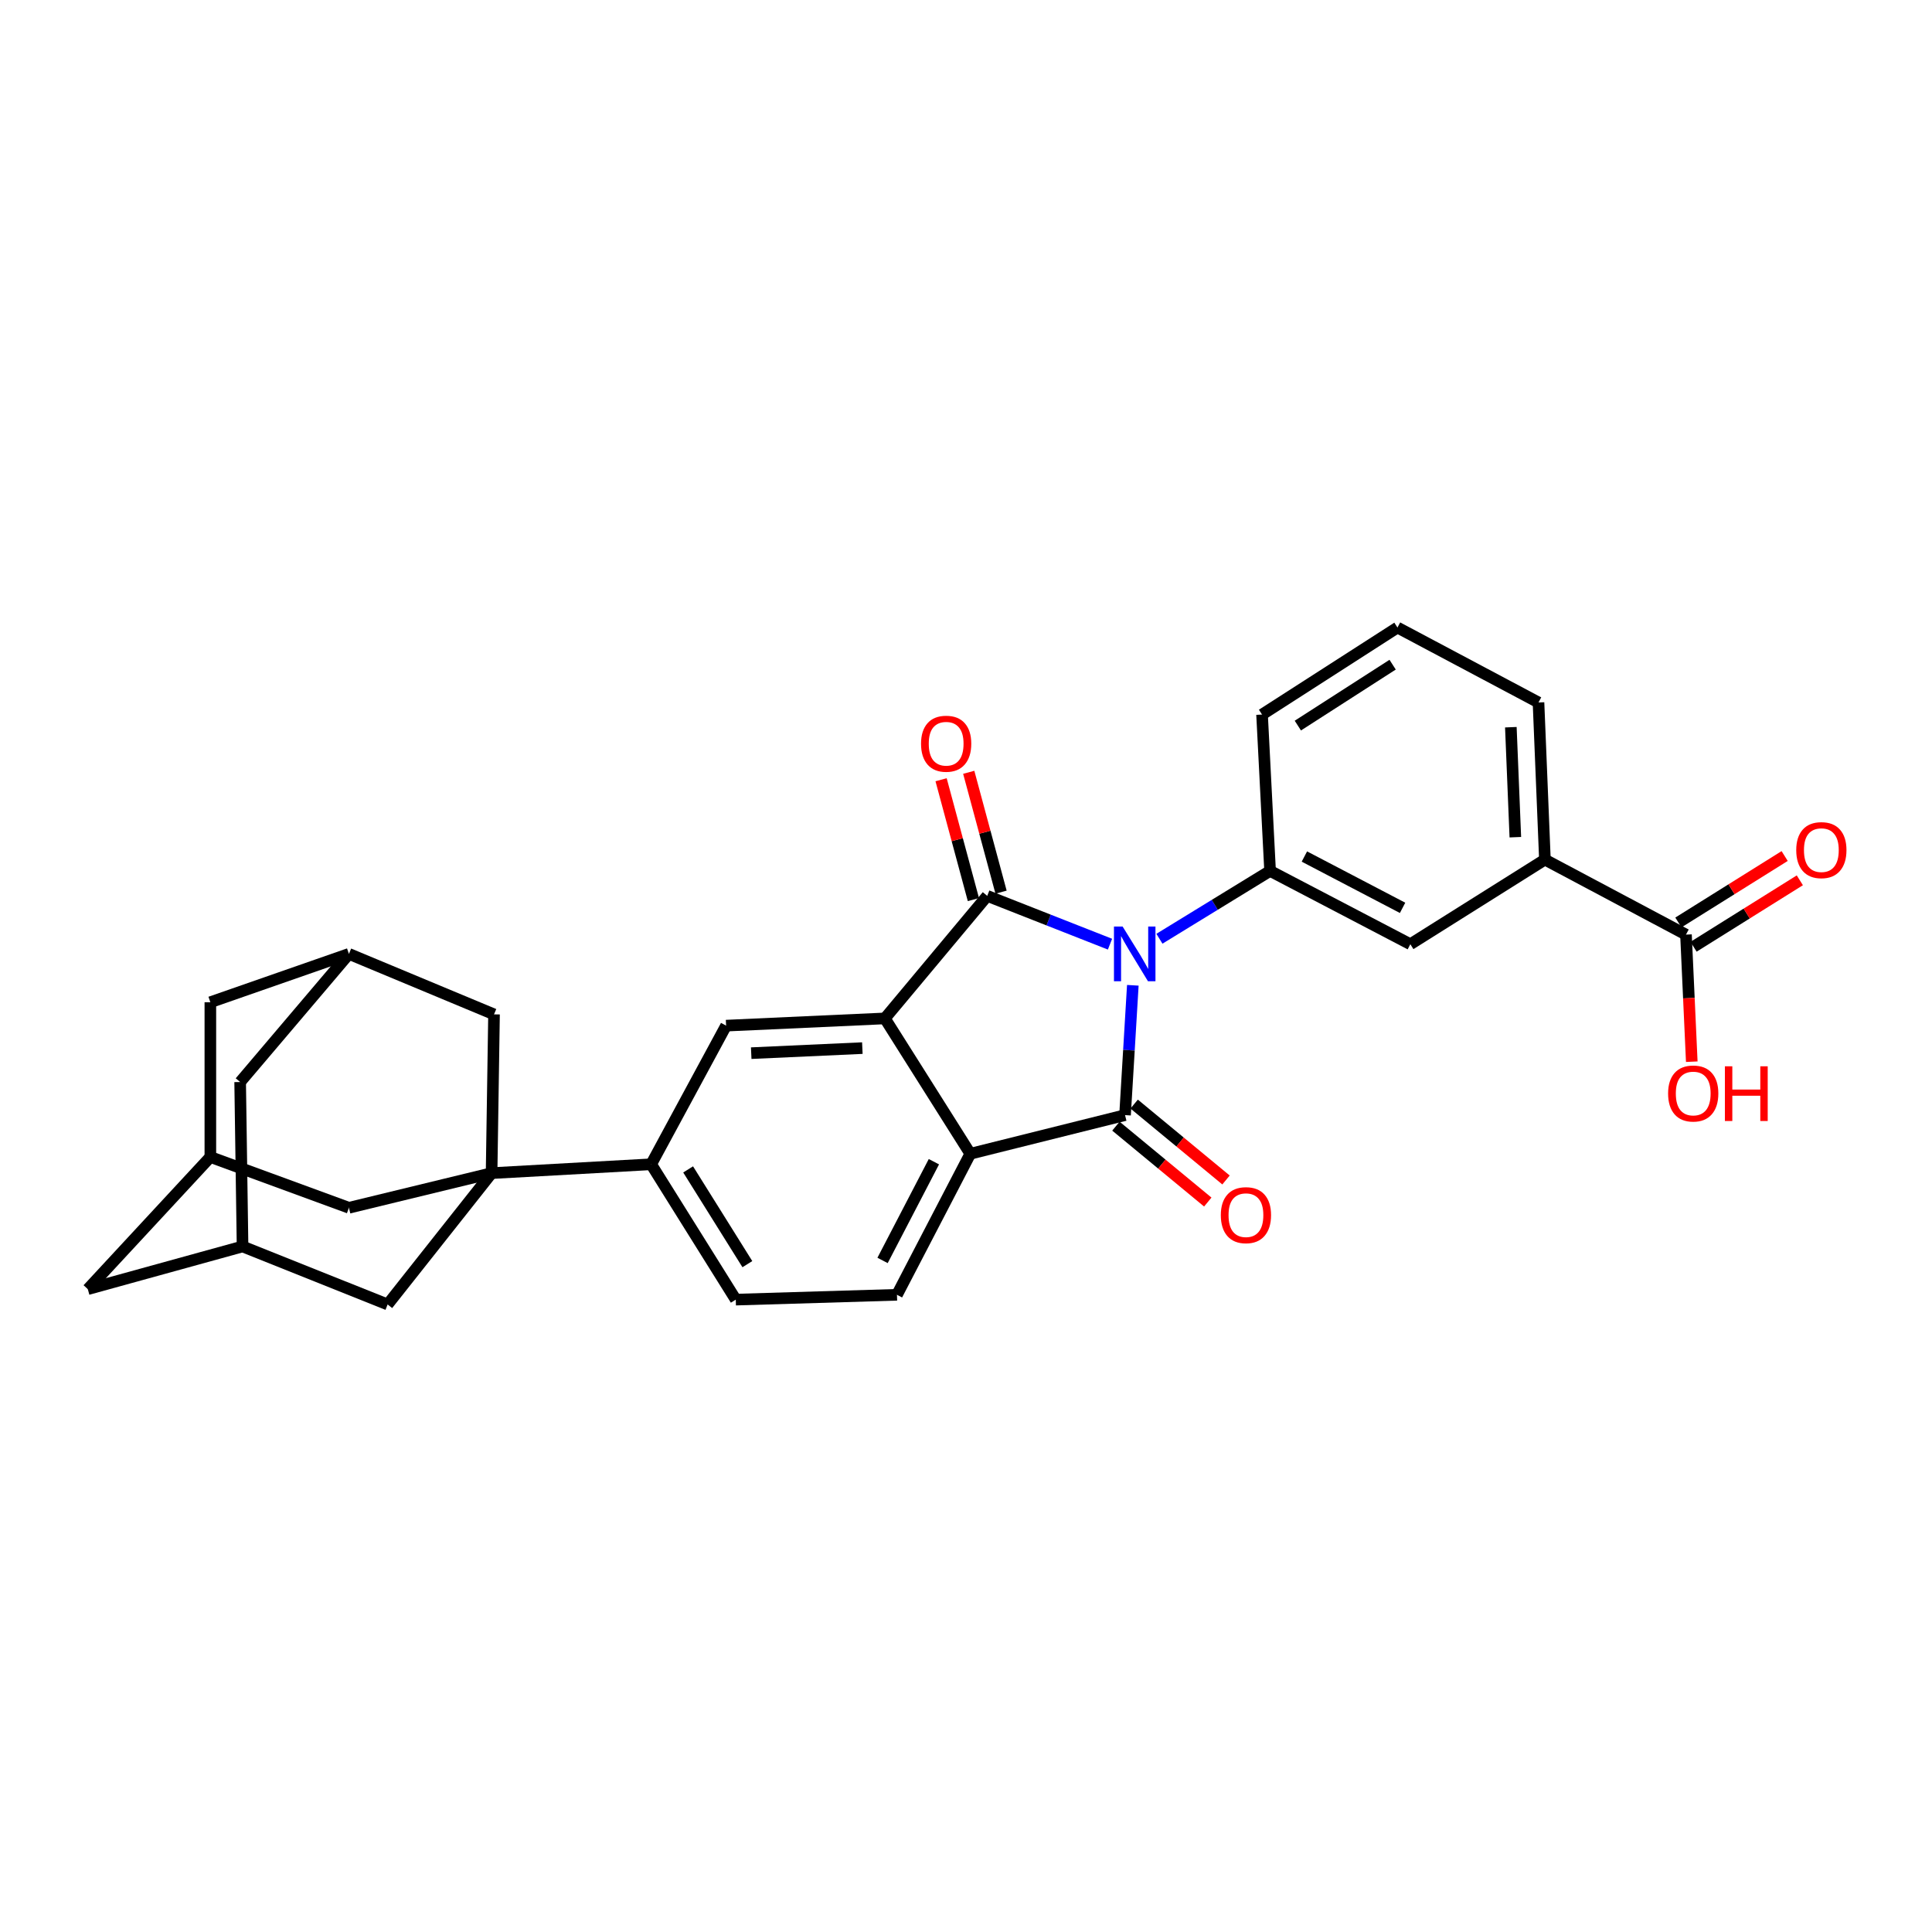 <?xml version='1.0' encoding='iso-8859-1'?>
<svg version='1.1' baseProfile='full'
              xmlns='http://www.w3.org/2000/svg'
                      xmlns:rdkit='http://www.rdkit.org/xml'
                      xmlns:xlink='http://www.w3.org/1999/xlink'
                  xml:space='preserve'
width='1000px' height='1000px' viewBox='0 0 1000 1000'>
<!-- END OF HEADER -->
<rect style='opacity:1.0;fill:#FFFFFF;stroke:none' width='1000' height='1000' x='0' y='0'> </rect>
<path class='bond-0' d='M 574.533,488.702 L 542.76,476.204' style='fill:none;fill-rule:evenodd;stroke:#0000FF;stroke-width:6px;stroke-linecap:butt;stroke-linejoin:miter;stroke-opacity:1' />
<path class='bond-0' d='M 542.76,476.204 L 510.988,463.705' style='fill:none;fill-rule:evenodd;stroke:#000000;stroke-width:6px;stroke-linecap:butt;stroke-linejoin:miter;stroke-opacity:1' />
<path class='bond-1' d='M 586.349,509.984 L 584.333,543.584' style='fill:none;fill-rule:evenodd;stroke:#0000FF;stroke-width:6px;stroke-linecap:butt;stroke-linejoin:miter;stroke-opacity:1' />
<path class='bond-1' d='M 584.333,543.584 L 582.318,577.184' style='fill:none;fill-rule:evenodd;stroke:#000000;stroke-width:6px;stroke-linecap:butt;stroke-linejoin:miter;stroke-opacity:1' />
<path class='bond-5' d='M 600.118,485.89 L 628.756,468.334' style='fill:none;fill-rule:evenodd;stroke:#0000FF;stroke-width:6px;stroke-linecap:butt;stroke-linejoin:miter;stroke-opacity:1' />
<path class='bond-5' d='M 628.756,468.334 L 657.394,450.778' style='fill:none;fill-rule:evenodd;stroke:#000000;stroke-width:6px;stroke-linecap:butt;stroke-linejoin:miter;stroke-opacity:1' />
<path class='bond-2' d='M 510.988,463.705 L 458.003,527.131' style='fill:none;fill-rule:evenodd;stroke:#000000;stroke-width:6px;stroke-linecap:butt;stroke-linejoin:miter;stroke-opacity:1' />
<path class='bond-15' d='M 518.143,461.776 L 509.778,430.757' style='fill:none;fill-rule:evenodd;stroke:#000000;stroke-width:6px;stroke-linecap:butt;stroke-linejoin:miter;stroke-opacity:1' />
<path class='bond-15' d='M 509.778,430.757 L 501.414,399.738' style='fill:none;fill-rule:evenodd;stroke:#FF0000;stroke-width:6px;stroke-linecap:butt;stroke-linejoin:miter;stroke-opacity:1' />
<path class='bond-15' d='M 503.833,465.635 L 495.468,434.616' style='fill:none;fill-rule:evenodd;stroke:#000000;stroke-width:6px;stroke-linecap:butt;stroke-linejoin:miter;stroke-opacity:1' />
<path class='bond-15' d='M 495.468,434.616 L 487.104,403.597' style='fill:none;fill-rule:evenodd;stroke:#FF0000;stroke-width:6px;stroke-linecap:butt;stroke-linejoin:miter;stroke-opacity:1' />
<path class='bond-3' d='M 582.318,577.184 L 502.227,597.184' style='fill:none;fill-rule:evenodd;stroke:#000000;stroke-width:6px;stroke-linecap:butt;stroke-linejoin:miter;stroke-opacity:1' />
<path class='bond-16' d='M 577.598,582.897 L 601.372,602.539' style='fill:none;fill-rule:evenodd;stroke:#000000;stroke-width:6px;stroke-linecap:butt;stroke-linejoin:miter;stroke-opacity:1' />
<path class='bond-16' d='M 601.372,602.539 L 625.146,622.18' style='fill:none;fill-rule:evenodd;stroke:#FF0000;stroke-width:6px;stroke-linecap:butt;stroke-linejoin:miter;stroke-opacity:1' />
<path class='bond-16' d='M 587.037,571.471 L 610.811,591.113' style='fill:none;fill-rule:evenodd;stroke:#000000;stroke-width:6px;stroke-linecap:butt;stroke-linejoin:miter;stroke-opacity:1' />
<path class='bond-16' d='M 610.811,591.113 L 634.585,610.754' style='fill:none;fill-rule:evenodd;stroke:#FF0000;stroke-width:6px;stroke-linecap:butt;stroke-linejoin:miter;stroke-opacity:1' />
<path class='bond-6' d='M 458.003,527.131 L 375.829,530.869' style='fill:none;fill-rule:evenodd;stroke:#000000;stroke-width:6px;stroke-linecap:butt;stroke-linejoin:miter;stroke-opacity:1' />
<path class='bond-6' d='M 446.35,542.497 L 388.829,545.114' style='fill:none;fill-rule:evenodd;stroke:#000000;stroke-width:6px;stroke-linecap:butt;stroke-linejoin:miter;stroke-opacity:1' />
<path class='bond-29' d='M 458.003,527.131 L 502.227,597.184' style='fill:none;fill-rule:evenodd;stroke:#000000;stroke-width:6px;stroke-linecap:butt;stroke-linejoin:miter;stroke-opacity:1' />
<path class='bond-10' d='M 502.227,597.184 L 464.269,670.185' style='fill:none;fill-rule:evenodd;stroke:#000000;stroke-width:6px;stroke-linecap:butt;stroke-linejoin:miter;stroke-opacity:1' />
<path class='bond-10' d='M 483.384,601.297 L 456.813,652.398' style='fill:none;fill-rule:evenodd;stroke:#000000;stroke-width:6px;stroke-linecap:butt;stroke-linejoin:miter;stroke-opacity:1' />
<path class='bond-4' d='M 254.446,607.213 L 337.04,602.627' style='fill:none;fill-rule:evenodd;stroke:#000000;stroke-width:6px;stroke-linecap:butt;stroke-linejoin:miter;stroke-opacity:1' />
<path class='bond-11' d='M 254.446,607.213 L 255.706,525.039' style='fill:none;fill-rule:evenodd;stroke:#000000;stroke-width:6px;stroke-linecap:butt;stroke-linejoin:miter;stroke-opacity:1' />
<path class='bond-12' d='M 254.446,607.213 L 200.638,675.191' style='fill:none;fill-rule:evenodd;stroke:#000000;stroke-width:6px;stroke-linecap:butt;stroke-linejoin:miter;stroke-opacity:1' />
<path class='bond-13' d='M 254.446,607.213 L 180.605,625.146' style='fill:none;fill-rule:evenodd;stroke:#000000;stroke-width:6px;stroke-linecap:butt;stroke-linejoin:miter;stroke-opacity:1' />
<path class='bond-9' d='M 657.394,450.778 L 729.991,488.728' style='fill:none;fill-rule:evenodd;stroke:#000000;stroke-width:6px;stroke-linecap:butt;stroke-linejoin:miter;stroke-opacity:1' />
<path class='bond-9' d='M 675.149,443.336 L 725.968,469.901' style='fill:none;fill-rule:evenodd;stroke:#000000;stroke-width:6px;stroke-linecap:butt;stroke-linejoin:miter;stroke-opacity:1' />
<path class='bond-26' d='M 657.394,450.778 L 653.236,369.856' style='fill:none;fill-rule:evenodd;stroke:#000000;stroke-width:6px;stroke-linecap:butt;stroke-linejoin:miter;stroke-opacity:1' />
<path class='bond-7' d='M 375.829,530.869 L 337.04,602.627' style='fill:none;fill-rule:evenodd;stroke:#000000;stroke-width:6px;stroke-linecap:butt;stroke-linejoin:miter;stroke-opacity:1' />
<path class='bond-31' d='M 337.04,602.627 L 380.835,672.688' style='fill:none;fill-rule:evenodd;stroke:#000000;stroke-width:6px;stroke-linecap:butt;stroke-linejoin:miter;stroke-opacity:1' />
<path class='bond-31' d='M 356.176,605.28 L 386.834,654.323' style='fill:none;fill-rule:evenodd;stroke:#000000;stroke-width:6px;stroke-linecap:butt;stroke-linejoin:miter;stroke-opacity:1' />
<path class='bond-8' d='M 872.659,483.755 L 799.642,444.932' style='fill:none;fill-rule:evenodd;stroke:#000000;stroke-width:6px;stroke-linecap:butt;stroke-linejoin:miter;stroke-opacity:1' />
<path class='bond-21' d='M 876.588,490.038 L 904.09,472.842' style='fill:none;fill-rule:evenodd;stroke:#000000;stroke-width:6px;stroke-linecap:butt;stroke-linejoin:miter;stroke-opacity:1' />
<path class='bond-21' d='M 904.09,472.842 L 931.592,455.646' style='fill:none;fill-rule:evenodd;stroke:#FF0000;stroke-width:6px;stroke-linecap:butt;stroke-linejoin:miter;stroke-opacity:1' />
<path class='bond-21' d='M 868.731,477.471 L 896.233,460.275' style='fill:none;fill-rule:evenodd;stroke:#000000;stroke-width:6px;stroke-linecap:butt;stroke-linejoin:miter;stroke-opacity:1' />
<path class='bond-21' d='M 896.233,460.275 L 923.735,443.079' style='fill:none;fill-rule:evenodd;stroke:#FF0000;stroke-width:6px;stroke-linecap:butt;stroke-linejoin:miter;stroke-opacity:1' />
<path class='bond-25' d='M 872.659,483.755 L 874.159,516.645' style='fill:none;fill-rule:evenodd;stroke:#000000;stroke-width:6px;stroke-linecap:butt;stroke-linejoin:miter;stroke-opacity:1' />
<path class='bond-25' d='M 874.159,516.645 L 875.659,549.536' style='fill:none;fill-rule:evenodd;stroke:#FF0000;stroke-width:6px;stroke-linecap:butt;stroke-linejoin:miter;stroke-opacity:1' />
<path class='bond-14' d='M 729.991,488.728 L 799.642,444.932' style='fill:none;fill-rule:evenodd;stroke:#000000;stroke-width:6px;stroke-linecap:butt;stroke-linejoin:miter;stroke-opacity:1' />
<path class='bond-20' d='M 464.269,670.185 L 380.835,672.688' style='fill:none;fill-rule:evenodd;stroke:#000000;stroke-width:6px;stroke-linecap:butt;stroke-linejoin:miter;stroke-opacity:1' />
<path class='bond-19' d='M 255.706,525.039 L 180.605,493.734' style='fill:none;fill-rule:evenodd;stroke:#000000;stroke-width:6px;stroke-linecap:butt;stroke-linejoin:miter;stroke-opacity:1' />
<path class='bond-17' d='M 200.638,675.191 L 125.545,645.163' style='fill:none;fill-rule:evenodd;stroke:#000000;stroke-width:6px;stroke-linecap:butt;stroke-linejoin:miter;stroke-opacity:1' />
<path class='bond-18' d='M 180.605,625.146 L 108.88,598.856' style='fill:none;fill-rule:evenodd;stroke:#000000;stroke-width:6px;stroke-linecap:butt;stroke-linejoin:miter;stroke-opacity:1' />
<path class='bond-30' d='M 799.642,444.932 L 796.323,363.598' style='fill:none;fill-rule:evenodd;stroke:#000000;stroke-width:6px;stroke-linecap:butt;stroke-linejoin:miter;stroke-opacity:1' />
<path class='bond-30' d='M 784.335,433.336 L 782.012,376.402' style='fill:none;fill-rule:evenodd;stroke:#000000;stroke-width:6px;stroke-linecap:butt;stroke-linejoin:miter;stroke-opacity:1' />
<path class='bond-23' d='M 125.545,645.163 L 124.302,560.058' style='fill:none;fill-rule:evenodd;stroke:#000000;stroke-width:6px;stroke-linecap:butt;stroke-linejoin:miter;stroke-opacity:1' />
<path class='bond-32' d='M 125.545,645.163 L 45.455,667.262' style='fill:none;fill-rule:evenodd;stroke:#000000;stroke-width:6px;stroke-linecap:butt;stroke-linejoin:miter;stroke-opacity:1' />
<path class='bond-22' d='M 108.88,598.856 L 108.88,518.757' style='fill:none;fill-rule:evenodd;stroke:#000000;stroke-width:6px;stroke-linecap:butt;stroke-linejoin:miter;stroke-opacity:1' />
<path class='bond-24' d='M 108.88,598.856 L 45.455,667.262' style='fill:none;fill-rule:evenodd;stroke:#000000;stroke-width:6px;stroke-linecap:butt;stroke-linejoin:miter;stroke-opacity:1' />
<path class='bond-33' d='M 180.605,493.734 L 108.88,518.757' style='fill:none;fill-rule:evenodd;stroke:#000000;stroke-width:6px;stroke-linecap:butt;stroke-linejoin:miter;stroke-opacity:1' />
<path class='bond-34' d='M 180.605,493.734 L 124.302,560.058' style='fill:none;fill-rule:evenodd;stroke:#000000;stroke-width:6px;stroke-linecap:butt;stroke-linejoin:miter;stroke-opacity:1' />
<path class='bond-28' d='M 653.236,369.856 L 723.322,324.809' style='fill:none;fill-rule:evenodd;stroke:#000000;stroke-width:6px;stroke-linecap:butt;stroke-linejoin:miter;stroke-opacity:1' />
<path class='bond-28' d='M 671.762,375.566 L 720.823,344.033' style='fill:none;fill-rule:evenodd;stroke:#000000;stroke-width:6px;stroke-linecap:butt;stroke-linejoin:miter;stroke-opacity:1' />
<path class='bond-27' d='M 796.323,363.598 L 723.322,324.809' style='fill:none;fill-rule:evenodd;stroke:#000000;stroke-width:6px;stroke-linecap:butt;stroke-linejoin:miter;stroke-opacity:1' />
<path  class='atom-0' d='M 581.064 479.574
L 590.344 494.574
Q 591.264 496.054, 592.744 498.734
Q 594.224 501.414, 594.304 501.574
L 594.304 479.574
L 598.064 479.574
L 598.064 507.894
L 594.184 507.894
L 584.224 491.494
Q 583.064 489.574, 581.824 487.374
Q 580.624 485.174, 580.264 484.494
L 580.264 507.894
L 576.584 507.894
L 576.584 479.574
L 581.064 479.574
' fill='#0000FF'/>
<path  class='atom-16' d='M 476.728 384.946
Q 476.728 378.146, 480.088 374.346
Q 483.448 370.546, 489.728 370.546
Q 496.008 370.546, 499.368 374.346
Q 502.728 378.146, 502.728 384.946
Q 502.728 391.826, 499.328 395.746
Q 495.928 399.626, 489.728 399.626
Q 483.488 399.626, 480.088 395.746
Q 476.728 391.866, 476.728 384.946
M 489.728 396.426
Q 494.048 396.426, 496.368 393.546
Q 498.728 390.626, 498.728 384.946
Q 498.728 379.386, 496.368 376.586
Q 494.048 373.746, 489.728 373.746
Q 485.408 373.746, 483.048 376.546
Q 480.728 379.346, 480.728 384.946
Q 480.728 390.666, 483.048 393.546
Q 485.408 396.426, 489.728 396.426
' fill='#FF0000'/>
<path  class='atom-17' d='M 631.895 628.964
Q 631.895 622.164, 635.255 618.364
Q 638.615 614.564, 644.895 614.564
Q 651.175 614.564, 654.535 618.364
Q 657.895 622.164, 657.895 628.964
Q 657.895 635.844, 654.495 639.764
Q 651.095 643.644, 644.895 643.644
Q 638.655 643.644, 635.255 639.764
Q 631.895 635.884, 631.895 628.964
M 644.895 640.444
Q 649.215 640.444, 651.535 637.564
Q 653.895 634.644, 653.895 628.964
Q 653.895 623.404, 651.535 620.604
Q 649.215 617.764, 644.895 617.764
Q 640.575 617.764, 638.215 620.564
Q 635.895 623.364, 635.895 628.964
Q 635.895 634.684, 638.215 637.564
Q 640.575 640.444, 644.895 640.444
' fill='#FF0000'/>
<path  class='atom-22' d='M 929.729 440.022
Q 929.729 433.222, 933.089 429.422
Q 936.449 425.622, 942.729 425.622
Q 949.009 425.622, 952.369 429.422
Q 955.729 433.222, 955.729 440.022
Q 955.729 446.902, 952.329 450.822
Q 948.929 454.702, 942.729 454.702
Q 936.489 454.702, 933.089 450.822
Q 929.729 446.942, 929.729 440.022
M 942.729 451.502
Q 947.049 451.502, 949.369 448.622
Q 951.729 445.702, 951.729 440.022
Q 951.729 434.462, 949.369 431.662
Q 947.049 428.822, 942.729 428.822
Q 938.409 428.822, 936.049 431.622
Q 933.729 434.422, 933.729 440.022
Q 933.729 445.742, 936.049 448.622
Q 938.409 451.502, 942.729 451.502
' fill='#FF0000'/>
<path  class='atom-26' d='M 863.406 565.992
Q 863.406 559.192, 866.766 555.392
Q 870.126 551.592, 876.406 551.592
Q 882.686 551.592, 886.046 555.392
Q 889.406 559.192, 889.406 565.992
Q 889.406 572.872, 886.006 576.792
Q 882.606 580.672, 876.406 580.672
Q 870.166 580.672, 866.766 576.792
Q 863.406 572.912, 863.406 565.992
M 876.406 577.472
Q 880.726 577.472, 883.046 574.592
Q 885.406 571.672, 885.406 565.992
Q 885.406 560.432, 883.046 557.632
Q 880.726 554.792, 876.406 554.792
Q 872.086 554.792, 869.726 557.592
Q 867.406 560.392, 867.406 565.992
Q 867.406 571.712, 869.726 574.592
Q 872.086 577.472, 876.406 577.472
' fill='#FF0000'/>
<path  class='atom-26' d='M 892.806 551.912
L 896.646 551.912
L 896.646 563.952
L 911.126 563.952
L 911.126 551.912
L 914.966 551.912
L 914.966 580.232
L 911.126 580.232
L 911.126 567.152
L 896.646 567.152
L 896.646 580.232
L 892.806 580.232
L 892.806 551.912
' fill='#FF0000'/>
</svg>
